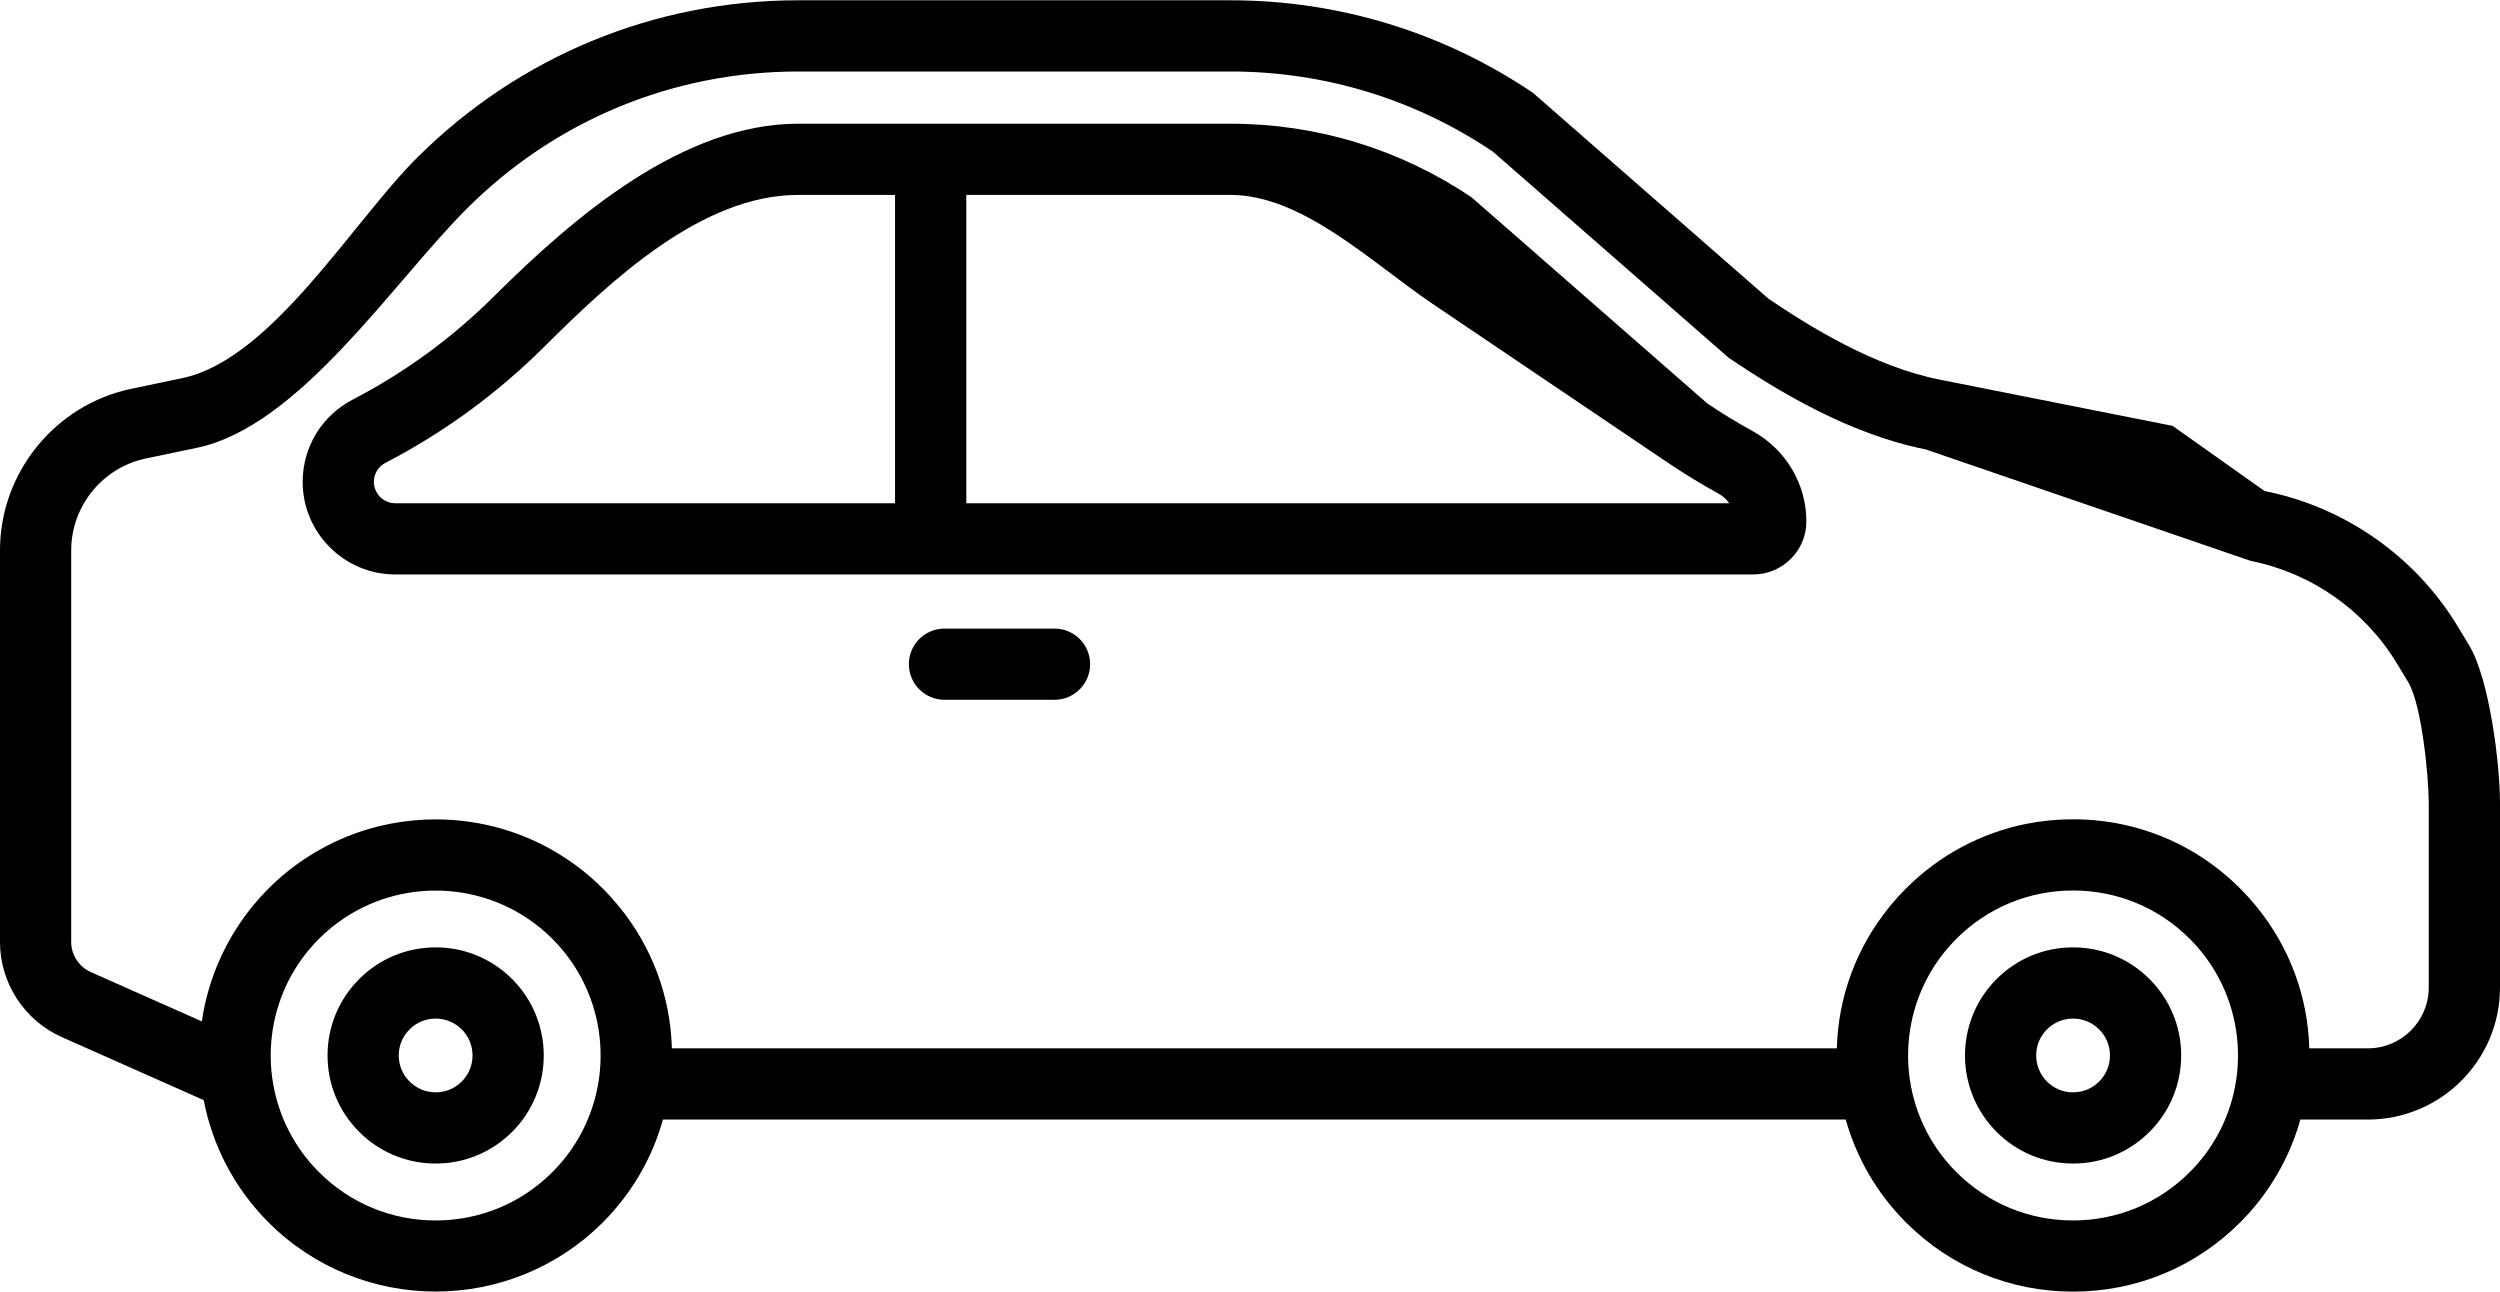 <svg xmlns="http://www.w3.org/2000/svg" xmlns:xlink="http://www.w3.org/1999/xlink" width="60px" height="31px"><path fill-rule="evenodd" d="M56.830,26.869 L55.209,26.869 C54.955,27.774 54.474,28.628 53.763,29.339 C52.692,30.410 51.268,30.999 49.754,30.999 C48.239,30.999 46.815,30.410 45.744,29.339 C45.033,28.628 44.552,27.774 44.298,26.869 L15.911,26.869 C15.658,27.774 15.177,28.628 14.466,29.339 C13.360,30.444 11.908,30.997 10.456,30.997 C9.004,30.997 7.552,30.444 6.446,29.339 C5.614,28.507 5.096,27.480 4.890,26.404 L1.485,24.891 C0.583,24.490 -0.000,23.593 -0.000,22.606 L-0.000,13.206 C-0.000,11.343 1.324,9.714 3.148,9.332 L4.376,9.075 C6.514,8.627 8.462,5.326 10.010,3.785 C12.456,1.349 15.705,0.007 19.158,0.007 L29.535,0.007 C32.130,0.007 34.639,0.775 36.790,2.227 L42.444,7.170 C43.456,7.854 44.982,8.798 46.548,9.110 L47.682,9.335 L52.142,10.221 L54.349,11.784 C56.282,12.169 57.975,13.357 58.992,15.045 L59.262,15.493 C59.745,16.293 60.000,18.335 60.000,19.269 L60.000,23.700 C60.000,25.448 58.578,26.869 56.830,26.869 ZM46.953,28.131 C47.701,28.879 48.695,29.291 49.753,29.291 C50.811,29.291 51.806,28.879 52.554,28.131 C53.902,26.784 54.073,24.698 53.068,23.163 C53.063,23.156 53.058,23.148 53.053,23.141 C53.024,23.096 52.993,23.053 52.962,23.010 C52.948,22.990 52.934,22.972 52.919,22.953 C52.893,22.918 52.867,22.884 52.840,22.850 C52.816,22.821 52.791,22.791 52.766,22.762 C52.745,22.738 52.725,22.713 52.704,22.689 C52.656,22.636 52.606,22.583 52.554,22.531 C51.806,21.784 50.812,21.372 49.753,21.372 C48.695,21.372 47.701,21.784 46.953,22.531 C46.901,22.583 46.851,22.636 46.803,22.689 C46.782,22.713 46.761,22.738 46.741,22.762 C46.716,22.791 46.691,22.821 46.667,22.850 C46.640,22.884 46.613,22.918 46.587,22.953 C46.573,22.972 46.559,22.990 46.545,23.009 C46.513,23.053 46.483,23.096 46.453,23.141 C46.448,23.148 46.444,23.156 46.439,23.163 C45.433,24.698 45.604,26.784 46.953,28.131 ZM7.655,28.131 C8.403,28.879 9.398,29.291 10.456,29.291 C11.514,29.291 12.509,28.879 13.257,28.131 C14.605,26.784 14.776,24.698 13.770,23.163 C13.765,23.156 13.760,23.148 13.755,23.141 C13.726,23.096 13.696,23.052 13.664,23.010 C13.650,22.990 13.636,22.972 13.621,22.952 C13.595,22.918 13.569,22.884 13.542,22.850 C13.518,22.821 13.493,22.791 13.468,22.762 C13.447,22.738 13.427,22.713 13.406,22.689 C13.358,22.636 13.308,22.583 13.257,22.531 C13.209,22.483 13.160,22.438 13.110,22.392 C13.103,22.385 13.095,22.379 13.087,22.372 C13.044,22.334 13.001,22.296 12.957,22.260 C12.955,22.259 12.953,22.258 12.951,22.257 C11.504,21.081 9.415,21.080 7.966,22.252 C7.962,22.255 7.958,22.258 7.954,22.260 C7.913,22.294 7.873,22.329 7.833,22.366 C7.822,22.375 7.811,22.383 7.801,22.393 C7.760,22.430 7.721,22.468 7.682,22.505 C7.673,22.514 7.664,22.523 7.655,22.531 C7.651,22.535 7.647,22.539 7.643,22.543 C7.597,22.590 7.552,22.638 7.509,22.686 C7.492,22.705 7.475,22.725 7.459,22.744 C7.429,22.778 7.400,22.812 7.372,22.846 C7.353,22.871 7.334,22.895 7.316,22.919 C7.292,22.950 7.268,22.980 7.245,23.012 C7.225,23.040 7.206,23.068 7.187,23.096 C7.168,23.125 7.148,23.153 7.130,23.181 C7.109,23.214 7.089,23.246 7.070,23.277 C7.055,23.302 7.040,23.327 7.025,23.353 C7.004,23.389 6.983,23.426 6.964,23.462 C6.953,23.483 6.943,23.503 6.932,23.522 C6.910,23.566 6.889,23.608 6.869,23.651 C6.863,23.663 6.858,23.675 6.853,23.687 C6.188,25.147 6.455,26.931 7.655,28.131 ZM58.290,19.269 C58.290,18.646 58.121,16.909 57.799,16.375 L57.529,15.928 C56.759,14.651 55.479,13.752 54.016,13.461 L46.215,10.785 C44.346,10.414 42.622,9.352 41.487,8.586 L35.834,3.643 C33.966,2.382 31.788,1.716 29.535,1.716 L19.158,1.716 C16.161,1.716 13.340,2.880 11.217,4.995 C9.434,6.771 7.190,10.232 4.726,10.747 L3.499,11.004 C2.462,11.221 1.709,12.147 1.709,13.206 L1.709,22.606 C1.709,22.918 1.894,23.203 2.180,23.330 L4.844,24.513 C4.936,23.877 5.136,23.264 5.434,22.698 C5.435,22.695 5.437,22.693 5.438,22.690 C5.479,22.613 5.522,22.534 5.567,22.459 C5.569,22.454 5.572,22.450 5.574,22.446 C5.666,22.291 5.766,22.140 5.873,21.992 C5.885,21.976 5.898,21.960 5.910,21.943 C5.950,21.890 5.991,21.837 6.032,21.785 C6.050,21.764 6.068,21.741 6.086,21.719 C6.126,21.671 6.168,21.623 6.210,21.575 C6.228,21.556 6.244,21.536 6.262,21.516 C6.322,21.451 6.383,21.386 6.446,21.323 C7.552,20.218 9.004,19.665 10.456,19.665 C11.545,19.665 12.634,19.976 13.577,20.598 C13.891,20.805 14.189,21.047 14.465,21.323 C14.533,21.390 14.599,21.460 14.663,21.531 C14.673,21.542 14.682,21.553 14.692,21.565 C14.747,21.626 14.800,21.688 14.852,21.750 C14.856,21.755 14.859,21.759 14.863,21.764 C15.653,22.734 16.092,23.919 16.125,25.160 L44.084,25.160 C44.117,23.920 44.555,22.738 45.343,21.768 C45.348,21.762 45.353,21.755 45.358,21.749 C45.407,21.689 45.458,21.631 45.510,21.572 C45.523,21.558 45.534,21.543 45.547,21.529 C45.602,21.469 45.658,21.410 45.716,21.352 C45.725,21.342 45.734,21.332 45.744,21.323 C46.547,20.520 47.549,19.988 48.638,19.771 C49.002,19.700 49.375,19.663 49.753,19.663 C50.227,19.663 50.691,19.720 51.139,19.832 C52.124,20.078 53.027,20.586 53.763,21.323 C53.773,21.332 53.782,21.343 53.792,21.353 C53.849,21.410 53.905,21.469 53.959,21.529 C53.973,21.543 53.985,21.559 53.998,21.574 C54.049,21.632 54.100,21.690 54.149,21.749 C54.154,21.756 54.159,21.763 54.165,21.769 C54.952,22.738 55.389,23.921 55.423,25.160 L56.830,25.160 C57.635,25.160 58.290,24.505 58.290,23.700 L58.290,23.700 L58.290,19.269 ZM42.078,13.787 L13.026,13.787 L11.849,13.787 L9.488,13.787 C8.262,13.787 7.264,12.790 7.264,11.563 C7.264,10.731 7.723,9.976 8.463,9.591 C9.714,8.942 10.857,8.107 11.860,7.108 C13.812,5.165 16.403,2.969 19.158,2.969 L29.535,2.969 C31.605,2.969 33.607,3.581 35.323,4.740 L40.976,9.683 C41.326,9.919 41.691,10.142 42.061,10.345 C42.858,10.783 43.353,11.614 43.353,12.514 C43.353,13.216 42.781,13.787 42.078,13.787 ZM21.481,4.678 L19.157,4.678 C16.858,4.678 14.695,6.696 13.066,8.318 C11.940,9.440 10.656,10.379 9.251,11.108 C9.080,11.197 8.973,11.372 8.973,11.563 C8.973,11.848 9.204,12.078 9.488,12.078 L11.849,12.078 L13.026,12.078 L21.481,12.078 L21.481,4.678 ZM41.237,11.843 C40.822,11.614 40.412,11.364 40.020,11.099 L34.366,7.281 C32.934,6.314 31.263,4.678 29.535,4.678 L23.191,4.678 L23.191,12.078 L41.503,12.078 C41.435,11.983 41.345,11.902 41.237,11.843 ZM22.668,15.086 L25.308,15.086 C25.780,15.086 26.163,15.468 26.163,15.940 C26.163,16.412 25.780,16.795 25.308,16.795 L22.668,16.795 C22.196,16.795 21.813,16.412 21.813,15.940 C21.813,15.468 22.196,15.086 22.668,15.086 ZM10.456,22.737 C11.149,22.737 11.801,23.007 12.291,23.497 C13.303,24.508 13.303,26.154 12.291,27.165 C11.801,27.655 11.149,27.925 10.456,27.925 C9.763,27.925 9.111,27.655 8.621,27.165 C8.131,26.676 7.861,26.024 7.861,25.331 C7.861,24.638 8.131,23.987 8.621,23.497 C9.111,23.007 9.763,22.737 10.456,22.737 ZM9.830,25.957 C9.997,26.124 10.219,26.216 10.456,26.216 C10.692,26.216 10.915,26.124 11.082,25.957 C11.427,25.612 11.427,25.050 11.082,24.705 C10.915,24.538 10.692,24.446 10.456,24.446 C10.219,24.446 9.997,24.538 9.830,24.705 C9.662,24.872 9.570,25.094 9.570,25.331 C9.570,25.567 9.662,25.790 9.830,25.957 ZM49.753,22.737 C50.447,22.737 51.098,23.007 51.588,23.497 C52.078,23.987 52.348,24.638 52.348,25.331 C52.348,26.024 52.078,26.676 51.588,27.165 C51.098,27.655 50.447,27.925 49.753,27.925 C49.060,27.925 48.408,27.655 47.918,27.165 C46.907,26.154 46.907,24.508 47.918,23.497 C48.409,23.007 49.060,22.737 49.753,22.737 ZM49.127,25.957 C49.294,26.125 49.517,26.216 49.753,26.216 C49.990,26.216 50.212,26.125 50.379,25.957 C50.547,25.790 50.639,25.567 50.639,25.331 C50.639,25.095 50.547,24.872 50.379,24.705 C50.212,24.538 49.990,24.446 49.753,24.446 C49.517,24.446 49.294,24.538 49.127,24.705 C48.782,25.050 48.782,25.612 49.127,25.957 Z"></path></svg>
